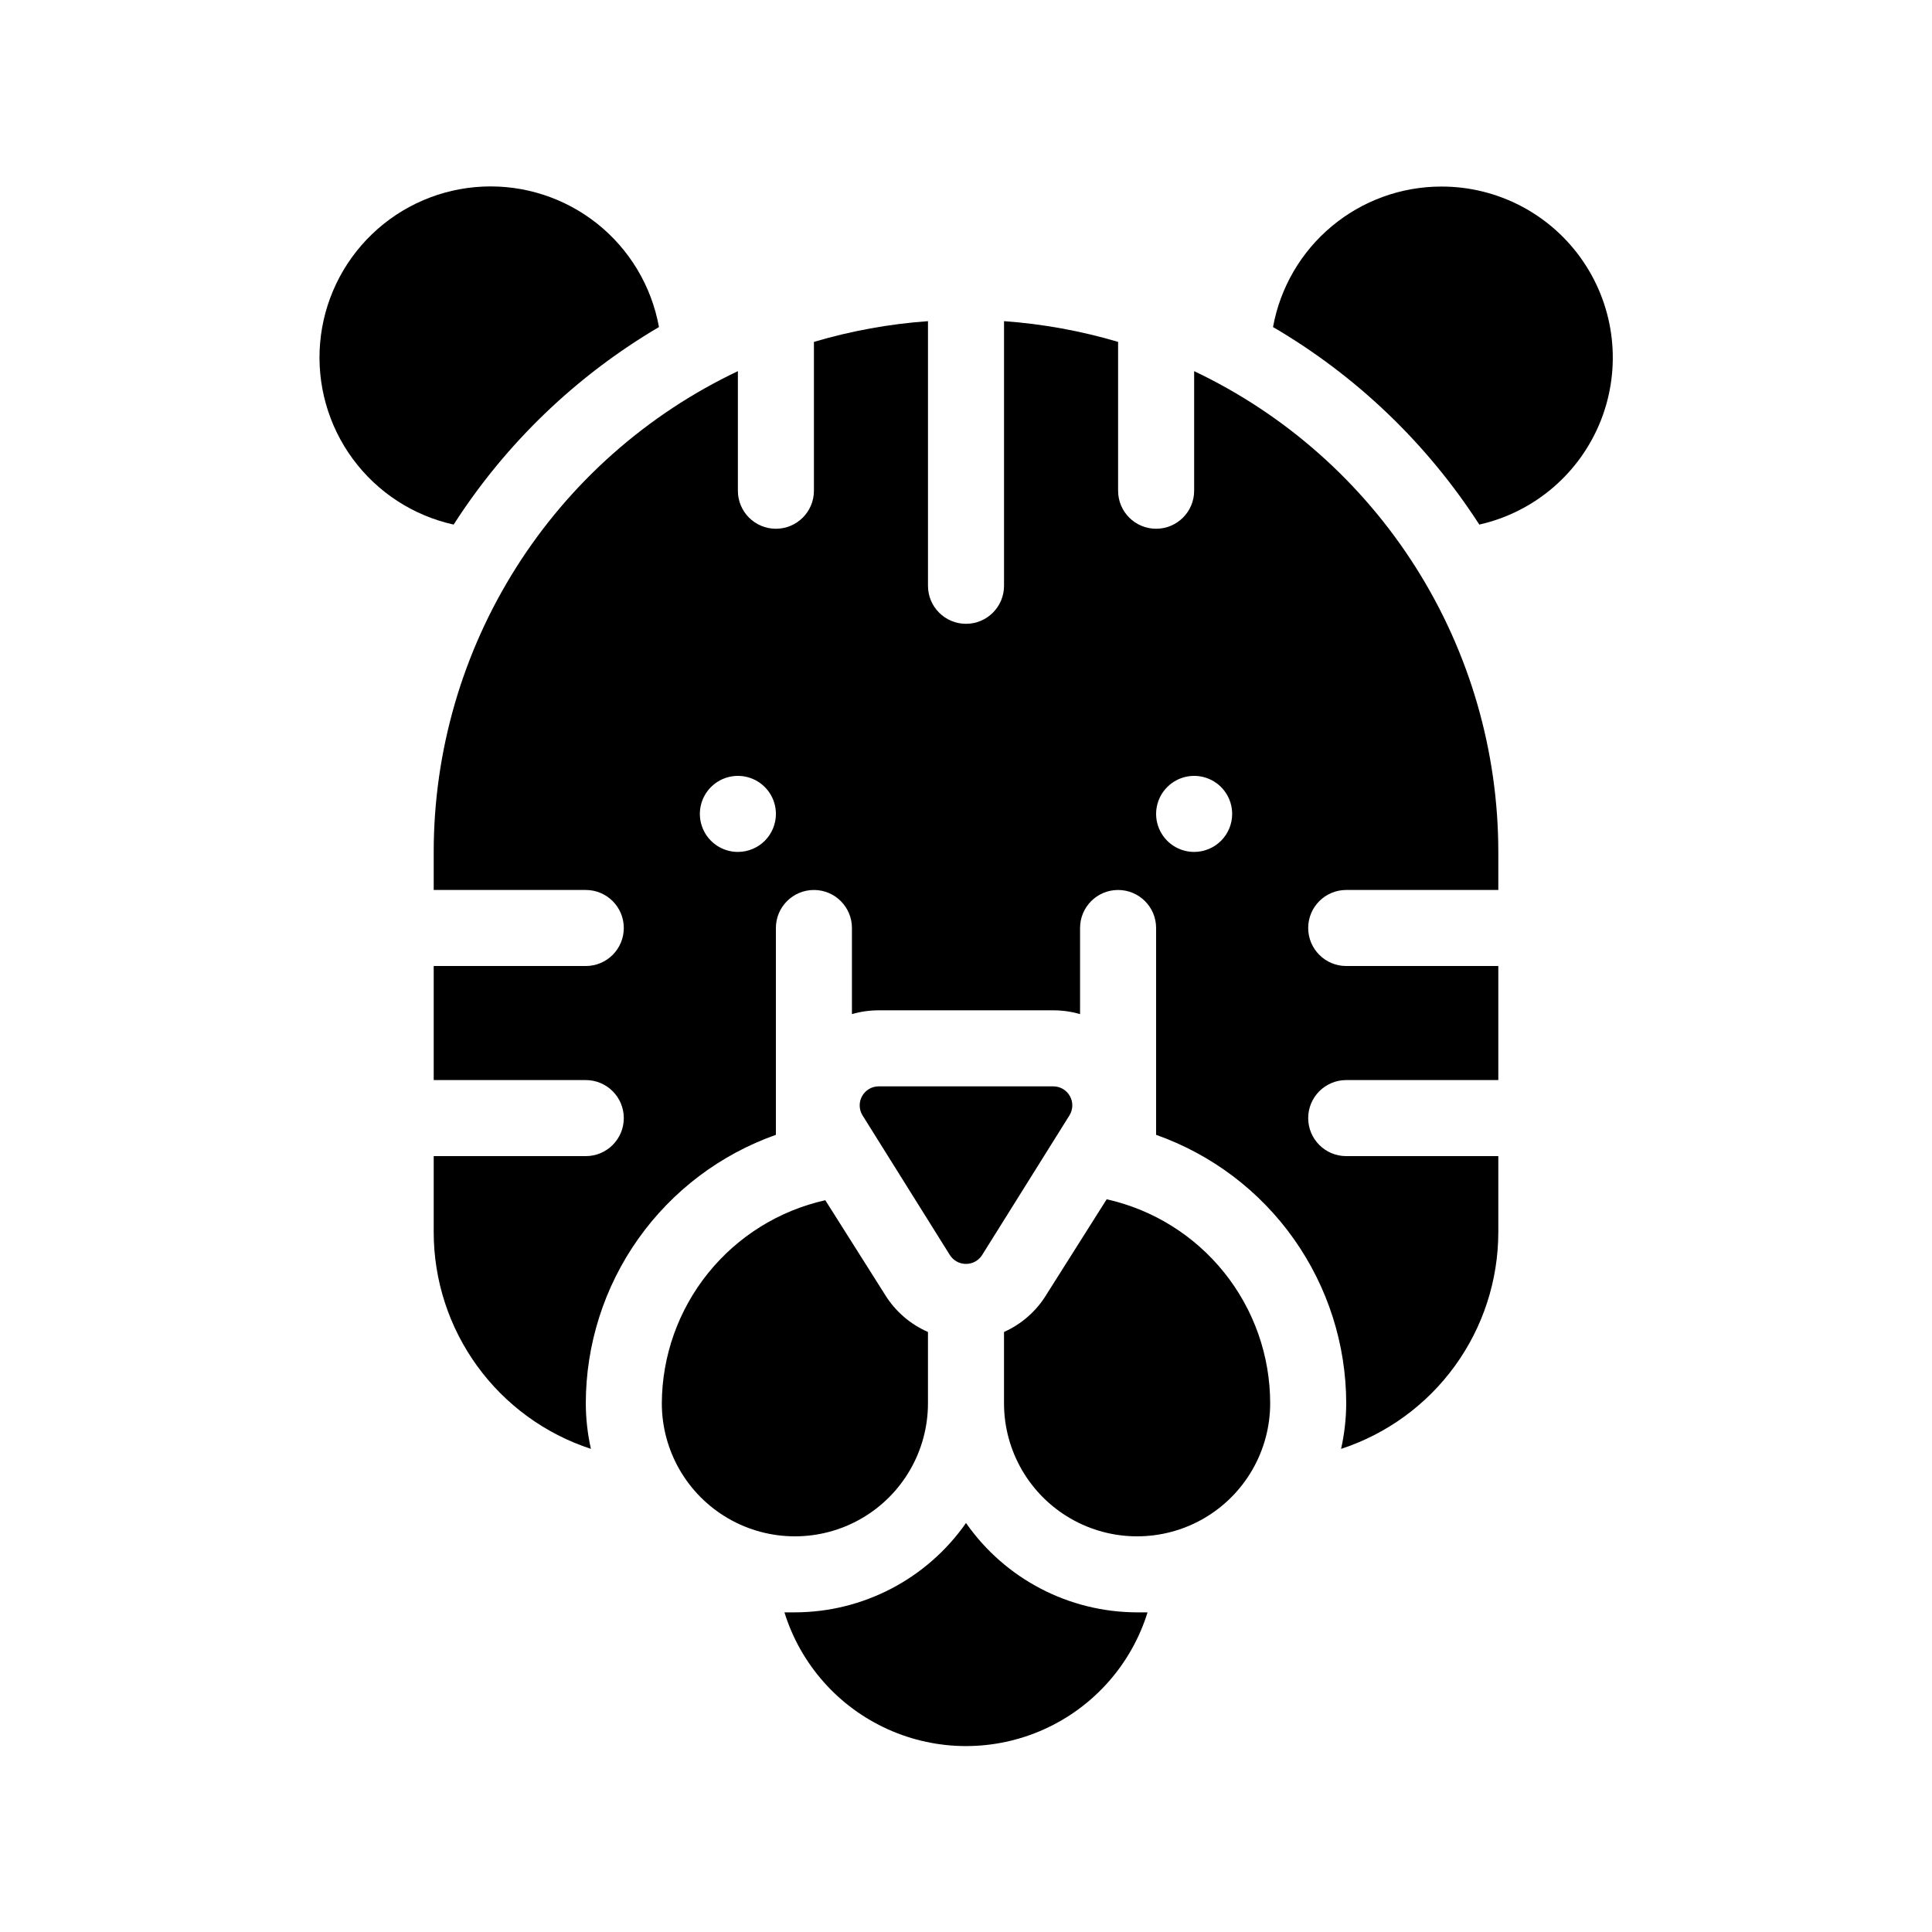 <?xml version="1.0" encoding="UTF-8"?>
<!-- Uploaded to: ICON Repo, www.svgrepo.com, Generator: ICON Repo Mixer Tools -->
<svg fill="#000000" width="800px" height="800px" version="1.1" viewBox="144 144 512 512" xmlns="http://www.w3.org/2000/svg">
 <g>
  <path d="m525.95 193.44c-10.613 0.004-20.891 3.734-29.035 10.539-8.148 6.801-13.652 16.25-15.551 26.691 22.078 12.914 40.805 30.848 54.664 52.348 14.656-3.301 26.723-13.648 32.227-27.625s3.727-29.773-4.746-42.18c-8.469-12.406-22.535-19.812-37.559-19.773z"/>
  <path d="m318.63 230.67c-1.957-10.812-7.773-20.551-16.371-27.398-8.598-6.844-19.387-10.336-30.367-9.82-10.977 0.512-21.395 4.996-29.316 12.617-7.918 7.617-12.801 17.855-13.742 28.805-0.938 10.949 2.133 21.867 8.645 30.723 6.508 8.855 16.012 15.047 26.742 17.422 13.785-21.473 32.426-39.402 54.41-52.348z"/>
  <path d="m460.46 242.36v31.691c0 5.562-4.512 10.074-10.078 10.074-5.562 0-10.074-4.512-10.074-10.074v-39.449c-9.852-2.914-19.984-4.758-30.23-5.492v70.133c0 5.562-4.512 10.074-10.074 10.074-5.566 0-10.078-4.512-10.078-10.074v-70.133c-10.246 0.734-20.379 2.578-30.227 5.492v39.449c0 5.562-4.512 10.074-10.078 10.074-5.566 0-10.074-4.512-10.074-10.074v-31.691c-24.113 11.438-44.488 29.48-58.758 52.035-14.266 22.555-21.844 48.691-21.852 75.379v10.078h40.305c5.562 0 10.074 4.508 10.074 10.074s-4.512 10.078-10.074 10.078h-40.305v30.23h40.305v-0.004c5.562 0 10.074 4.512 10.074 10.078 0 5.562-4.512 10.074-10.074 10.074h-40.305v20.152c0.004 12.742 4.035 25.16 11.52 35.473 7.481 10.316 18.031 18 30.145 21.961-0.891-3.969-1.348-8.023-1.359-12.09 0.02-15.609 4.879-30.828 13.898-43.566 9.02-12.738 21.766-22.367 36.48-27.57v-54.816c0-5.566 4.512-10.074 10.078-10.074 5.562 0 10.074 4.508 10.074 10.074v22.824c2.309-0.672 4.699-1.008 7.106-1.008h46.25c2.402 0 4.793 0.336 7.102 1.008v-22.824c0-5.566 4.512-10.074 10.078-10.074 5.562 0 10.074 4.508 10.074 10.074v54.816c14.715 5.203 27.461 14.832 36.48 27.57 9.023 12.738 13.879 27.957 13.902 43.566-0.016 4.066-0.473 8.121-1.363 12.09 12.113-3.961 22.664-11.645 30.145-21.961 7.484-10.312 11.516-22.73 11.523-35.473v-20.152h-40.305c-5.566 0-10.078-4.512-10.078-10.074 0-5.566 4.512-10.078 10.078-10.078h40.305v-30.227h-40.305c-5.566 0-10.078-4.512-10.078-10.078s4.512-10.074 10.078-10.074h40.305v-10.078c-0.008-26.688-7.586-52.824-21.855-75.379-14.27-22.555-34.641-40.598-58.754-52.035zm-120.91 127.41c-4.078 0-7.75-2.453-9.312-6.219-1.559-3.766-0.695-8.102 2.188-10.98 2.879-2.883 7.215-3.746 10.98-2.188 3.766 1.562 6.219 5.234 6.219 9.312 0 2.672-1.062 5.234-2.949 7.125-1.891 1.887-4.453 2.949-7.125 2.949zm120.91 0c-4.078 0-7.75-2.453-9.312-6.219-1.559-3.766-0.695-8.102 2.188-10.98 2.879-2.883 7.215-3.746 10.98-2.188 3.766 1.562 6.219 5.234 6.219 9.312 0 2.672-1.062 5.234-2.949 7.125-1.891 1.887-4.453 2.949-7.125 2.949z"/>
  <path d="m400 547.61c-10.352 14.816-27.273 23.652-45.344 23.68h-2.769-0.004c4.281 13.781 14.266 25.066 27.426 30.992 13.156 5.93 28.223 5.93 41.383 0 13.156-5.926 23.141-17.211 27.422-30.992h-2.769-0.004c-18.07-0.027-34.992-8.863-45.34-23.68z"/>
  <path d="m437.28 461.82-15.922 25.191c-2.656 4.398-6.594 7.879-11.285 9.973v18.895c0 12.598 6.723 24.242 17.633 30.543 10.914 6.297 24.355 6.297 35.27 0 10.91-6.301 17.633-17.945 17.633-30.543-0.008-12.594-4.301-24.809-12.176-34.633-7.875-9.828-18.863-16.68-31.152-19.426z"/>
  <path d="m389.92 515.88v-18.895c-4.656-2.027-8.59-5.418-11.285-9.723l-15.922-25.191c-12.246 2.738-23.199 9.555-31.07 19.328-7.871 9.773-12.191 21.93-12.254 34.48 0 12.598 6.719 24.242 17.633 30.543 10.91 6.297 24.355 6.297 35.266 0 10.91-6.301 17.633-17.945 17.633-30.543z"/>
  <path d="m400 478.95c1.738 0.004 3.359-0.891 4.281-2.367l23.125-36.98c0.973-1.555 1.023-3.516 0.133-5.117-0.891-1.602-2.582-2.594-4.414-2.59h-46.25c-1.836-0.004-3.523 0.988-4.414 2.59-0.891 1.602-0.84 3.562 0.129 5.117l23.125 36.98c0.926 1.477 2.543 2.371 4.285 2.367z"/>
 </g>
</svg>